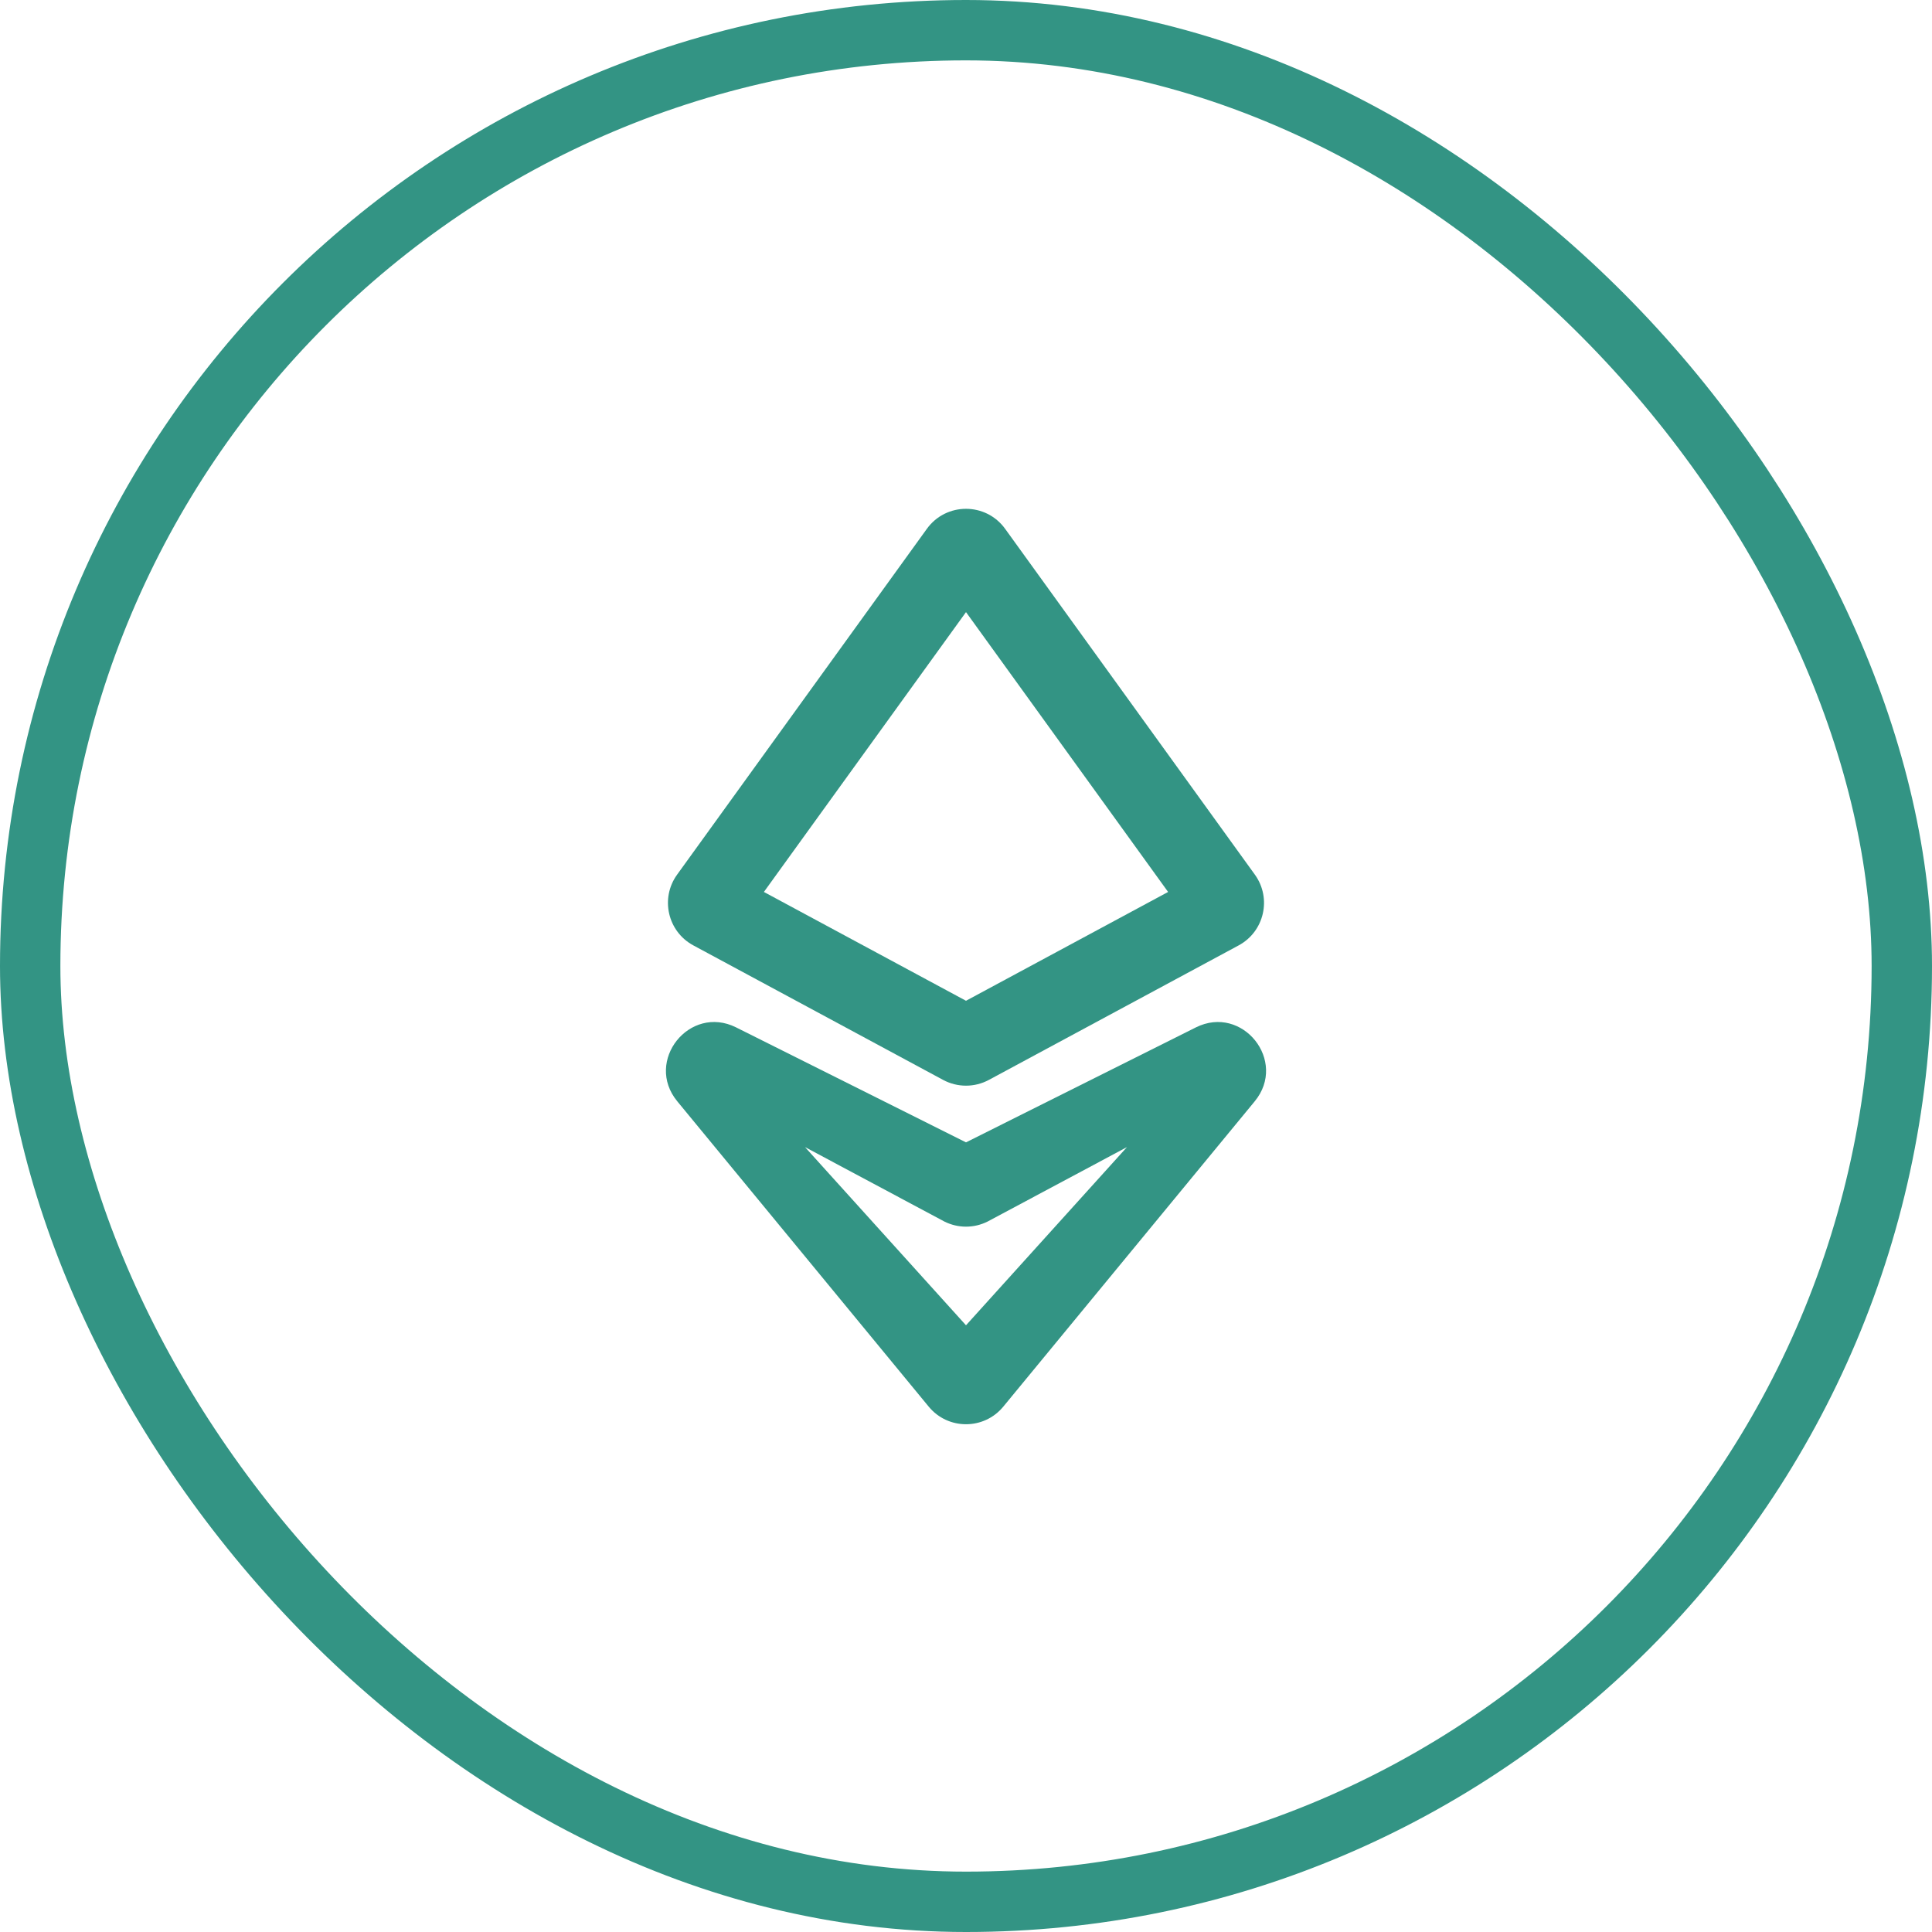 <svg width="64" height="64" viewBox="0 0 64 64" fill="none" xmlns="http://www.w3.org/2000/svg">
<rect x="1" y="1" width="62" height="62" rx="31" stroke="#007A66" stroke-opacity="0.8" stroke-width="2"/>
<path fill-rule="evenodd" clip-rule="evenodd" d="M32 20.277L25.305 29.547L32 33.152L38.695 29.547L32 20.277ZM30.703 17.519C31.341 16.634 32.658 16.634 33.297 17.519L41.569 28.973C42.135 29.757 41.882 30.86 41.031 31.318L32.758 35.773C32.285 36.028 31.715 36.028 31.241 35.773L22.969 31.318C22.117 30.86 21.864 29.757 22.43 28.973L30.703 17.519Z" fill="#007A66" fill-opacity="0.8"/>
<path fill-rule="evenodd" clip-rule="evenodd" d="M39.613 34.035C41.159 33.262 42.662 35.15 41.564 36.483L33.235 46.597C32.595 47.374 31.405 47.374 30.765 46.597L22.436 36.483C21.338 35.15 22.841 33.262 24.387 34.035L32 37.842L39.613 34.035ZM37.333 37.999L32.716 40.465C32.265 40.691 31.735 40.691 31.284 40.465L26.667 37.999L32 43.902L37.333 37.999Z" fill="#007A66" fill-opacity="0.8"/>
</svg>
